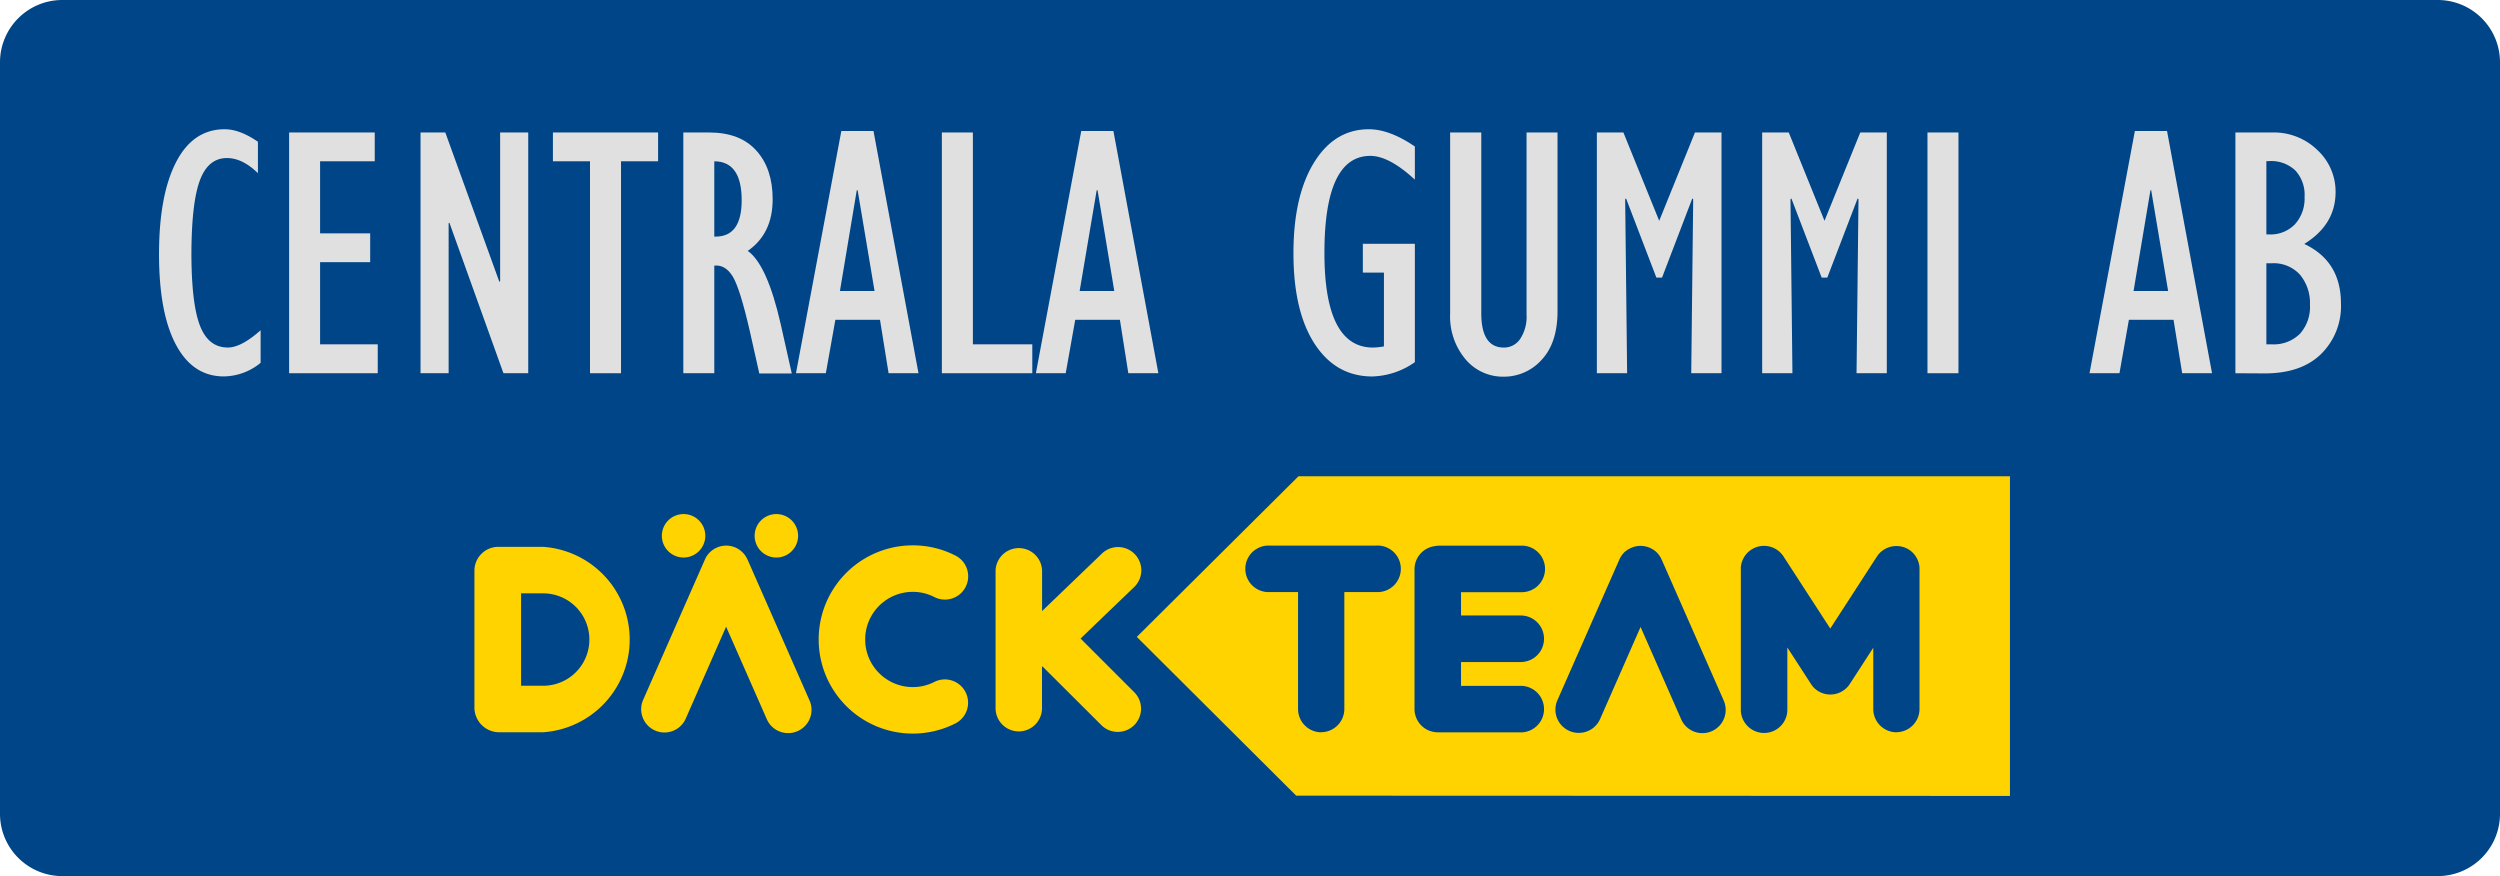 <svg id="Lager_1" data-name="Lager 1" xmlns="http://www.w3.org/2000/svg" viewBox="0 0 565 198"><defs><style>.cls-1{fill:#004587;}.cls-2{fill:none;}.cls-3,.cls-4{fill:#e0e0e0;}.cls-3{fill-rule:evenodd;}.cls-5{fill:#ffd300;}</style></defs><path class="cls-1" d="M550.87,0A14.08,14.08,0,0,1,565,14V184a14.08,14.08,0,0,1-14.13,14H14.13A14.08,14.08,0,0,1,0,184V14A14.08,14.08,0,0,1,14.13,0Z"/><line class="cls-2" x1="297.36" y1="179.82" x2="458.67" y2="179.82"/><path class="cls-3" d="M58.9,74.64V82a13.32,13.32,0,0,1-8.32,3.07q-7,0-10.82-7.17T35.94,57.45q0-13.29,3.83-20.76t11-7.48q3.42,0,7.52,2.83v7.1c-2.33-2.28-4.67-3.42-7-3.42q-4.22,0-6.1,5T43.26,57.14q0,11.4,1.91,16.4t6.33,5c2,0,4.48-1.3,7.4-3.91Z"/><polygon class="cls-4" points="65.34 84.35 65.34 29.94 84.69 29.94 84.69 36.45 72.34 36.45 72.34 52.74 83.66 52.74 83.66 59.25 72.34 59.25 72.34 77.82 85.37 77.82 85.37 84.35 65.34 84.35 65.34 84.35"/><polygon class="cls-4" points="95.04 84.35 95.04 29.94 100.64 29.94 112.87 63.73 113.03 63.5 113.03 29.94 119.38 29.94 119.38 84.35 113.78 84.35 101.55 50.3 101.39 50.46 101.39 84.35 95.04 84.35 95.04 84.35"/><polygon class="cls-4" points="133.34 84.35 133.34 36.45 124.96 36.45 124.96 29.94 148.73 29.94 148.73 36.45 140.35 36.45 140.35 84.35 133.34 84.35 133.34 84.35"/><path class="cls-3" d="M154.43,84.35V29.94h5.84c4.67,0,8.22,1.37,10.68,4.11s3.67,6.39,3.67,11q0,7.76-5.63,11.65,4.38,3.1,7.44,16.51l2.51,11.19H171.6l-2.11-9.41q-2.25-9.85-3.92-12.55c-1.12-1.79-2.49-2.59-4.14-2.41V84.35Zm7-30.88h.32q5.87,0,5.87-8.23,0-8.75-6.19-8.79v17Z"/><path class="cls-3" d="M179.89,84.35l10.25-54.74h7.27l10.17,54.74h-6.76l-1.94-12.07H188.79l-2.15,12.07Zm9.93-18.58h7.83L193.83,43h-.2l-3.81,22.8Z"/><polygon class="cls-4" points="212.86 84.35 212.86 29.94 219.87 29.94 219.87 77.82 233.3 77.82 233.3 84.35 212.86 84.35 212.86 84.35"/><path class="cls-3" d="M234.11,84.35l10.25-54.74h7.27l10.16,54.74H255L253.1,72.28H243l-2.15,12.07ZM244,65.77h7.83L248.05,43h-.2L244,65.77Z"/><path class="cls-4" d="M319.76,55.1V81.85a17.52,17.52,0,0,1-9.6,3.23q-8.25,0-13.05-7.37t-4.79-20.49q0-12.93,4.64-20.47t12.41-7.54q4.68,0,10.39,3.9V40.6q-5.82-5.37-10.06-5.37-10.38,0-10.38,21.94,0,21.38,11,21.38a14.88,14.88,0,0,0,2.45-.27V61.61H308V55.1Z"/><path class="cls-4" d="M327.77,29.94h7V70.8q0,7.76,5.13,7.75a4.38,4.38,0,0,0,3.69-2A9.07,9.07,0,0,0,345,71.12V29.94h7V70.35q0,7.16-3.62,11a11.41,11.41,0,0,1-8.51,3.78,11.06,11.06,0,0,1-8.67-3.94,15,15,0,0,1-3.47-10.24v-41Z"/><polygon class="cls-4" points="374.98 49.9 383.06 29.94 389.06 29.94 389.06 84.35 382.22 84.35 382.66 45.01 382.46 44.85 375.62 62.74 374.34 62.74 367.49 44.85 367.29 45.01 367.73 84.35 360.89 84.35 360.89 29.94 366.89 29.94 374.98 49.9 374.98 49.9"/><polygon class="cls-4" points="412.34 49.9 420.42 29.94 426.42 29.94 426.42 84.35 419.58 84.35 420.02 45.01 419.82 44.85 412.97 62.74 411.7 62.74 404.85 44.85 404.65 45.01 405.09 84.35 398.25 84.35 398.25 29.94 404.26 29.94 412.34 49.9 412.34 49.9"/><polygon class="cls-4" points="435.61 84.35 435.61 29.94 442.61 29.94 442.61 84.35 435.61 84.35 435.61 84.35"/><path class="cls-3" d="M472.23,84.35l10.25-54.74h7.27l10.17,54.74h-6.75l-1.95-12.07H481.13L479,84.35Zm9.93-18.58H490L486.17,43H486l-3.82,22.8Z"/><path class="cls-3" d="M505.2,84.35V29.94h8.32a14.06,14.06,0,0,1,10.24,4,12.77,12.77,0,0,1,4.08,9.46q0,7.37-7.08,11.73,8.31,3.9,8.3,13.52A15.15,15.15,0,0,1,524.57,80q-4.5,4.4-12.76,4.39Zm7-31.37h.63a7.64,7.64,0,0,0,5.83-2.3,8.61,8.61,0,0,0,2.17-6.16,8.1,8.1,0,0,0-2.09-6,7.92,7.92,0,0,0-5.91-2.11h-.63V53Zm0,24.84h1.23a8.41,8.41,0,0,0,6.34-2.37,9.07,9.07,0,0,0,2.28-6.57,10,10,0,0,0-2.24-6.78,8,8,0,0,0-6.38-2.6h-1.23V77.82Z"/><polyline class="cls-5" points="454.25 179.88 454.25 107.63 293.46 107.63 256.92 143.94 292.94 179.82"/><path class="cls-1" d="M356.78,165.63a5.15,5.15,0,0,1-2.12-.45,5.25,5.25,0,0,1-2.69-6.92l14-31.79.15-.31h0a5.62,5.62,0,0,1,.91-1.27,5.18,5.18,0,0,1,1.47-1h0l.15-.07h0a5.06,5.06,0,0,1,2.1-.45h0a5.29,5.29,0,0,1,2,.39,3.36,3.36,0,0,1,.54.26,4.9,4.9,0,0,1,1.14.83,5.31,5.31,0,0,1,1,1.39h0c0,.1.09.19.13.28l14,31.8a5.25,5.25,0,0,1-9.62,4.23l-9.17-20.86-9.17,20.86A5.24,5.24,0,0,1,356.78,165.63Zm-13.09-.13H325.34l-.44,0a5.26,5.26,0,0,1-5.22-5.26v-31.6a5.26,5.26,0,0,1,4.56-5.21,5.62,5.62,0,0,1,1.1-.11h18.35a5.26,5.26,0,1,1,0,10.51h-13.5v5.27h13.5a5.26,5.26,0,0,1,0,10.52h-13.5V155h13.5a5.26,5.26,0,0,1,0,10.52Zm84.93,0a5.27,5.27,0,0,1-5.26-5.26V146.39l-5.24,8.09a5.24,5.24,0,0,1-2.27,2,5.29,5.29,0,0,1-2.2.48h0a5.22,5.22,0,0,1-2.18-.47,5.35,5.35,0,0,1-1.53-1.07,5.76,5.76,0,0,1-.76-1l-5.24-8.09v13.83a5.26,5.26,0,1,1-10.51,0V128.71a4.35,4.35,0,0,1,0-.51,5.26,5.26,0,0,1,3.78-4.63,5.27,5.27,0,0,1,3.95.42,5.25,5.25,0,0,1,1.68,1.44,4.85,4.85,0,0,1,.28.4l10.52,16.22,10.51-16.22c.09-.14.19-.28.29-.41a5.23,5.23,0,0,1,3.76-2,5.36,5.36,0,0,1,1.9.2,5.22,5.22,0,0,1,1.71.87,5.29,5.29,0,0,1,2,3.75,4.34,4.34,0,0,1,0,.51v31.51A5.26,5.26,0,0,1,428.62,165.48Zm-130,0a5.26,5.26,0,0,1-5.26-5.26V133.81h-6.89a5.26,5.26,0,0,1,0-10.51H311.1a5.26,5.26,0,1,1,0,10.51h-7.28v26.41A5.26,5.26,0,0,1,298.57,165.48Z"/><path class="cls-5" d="M206.29,165.79a21.27,21.27,0,1,1,0-42.54,21,21,0,0,1,9.44,2.21,5.26,5.26,0,1,1-4.67,9.42,10.62,10.62,0,0,0-4.77-1.12,10.76,10.76,0,1,0,0,21.52,10.59,10.59,0,0,0,4.8-1.13,5.26,5.26,0,1,1,4.72,9.4A21.32,21.32,0,0,1,206.29,165.79Zm-28.18-.11a5.24,5.24,0,0,1-4.81-3.14l-9.2-20.91-9.16,20.86a5.26,5.26,0,0,1-9.63-4.23l14-31.8a5.25,5.25,0,0,1,9.52-.22,2.1,2.1,0,0,1,.13.26l14,31.81a5.25,5.25,0,0,1-2.7,6.92A5.1,5.1,0,0,1,178.11,165.68Zm-55.35-.19H112.7a5.61,5.61,0,0,1-5.48-5.45V128.9a5.39,5.39,0,0,1,5.35-5.31h10.19a21,21,0,0,1,0,41.9Zm-5-10.51h5a10.44,10.44,0,0,0,0-20.88h-5ZM230.25,165.3A5.25,5.25,0,0,1,225,160V128.9a5.26,5.26,0,0,1,10.51,0v9.2l13.53-13a5.25,5.25,0,1,1,7.28,7.58l-12.11,11.63,12,12a5.26,5.26,0,1,1-7.42,7.45l-13.16-13.12h-.14V160A5.25,5.25,0,0,1,230.25,165.3Z"/><path class="cls-5" d="M154.49,126a4.91,4.91,0,1,0-4.91-4.91,4.91,4.91,0,0,0,4.91,4.91Z"/><path class="cls-5" d="M175.46,126a4.91,4.91,0,1,1,4.91-4.91,4.91,4.91,0,0,1-4.91,4.91Z"/></svg>